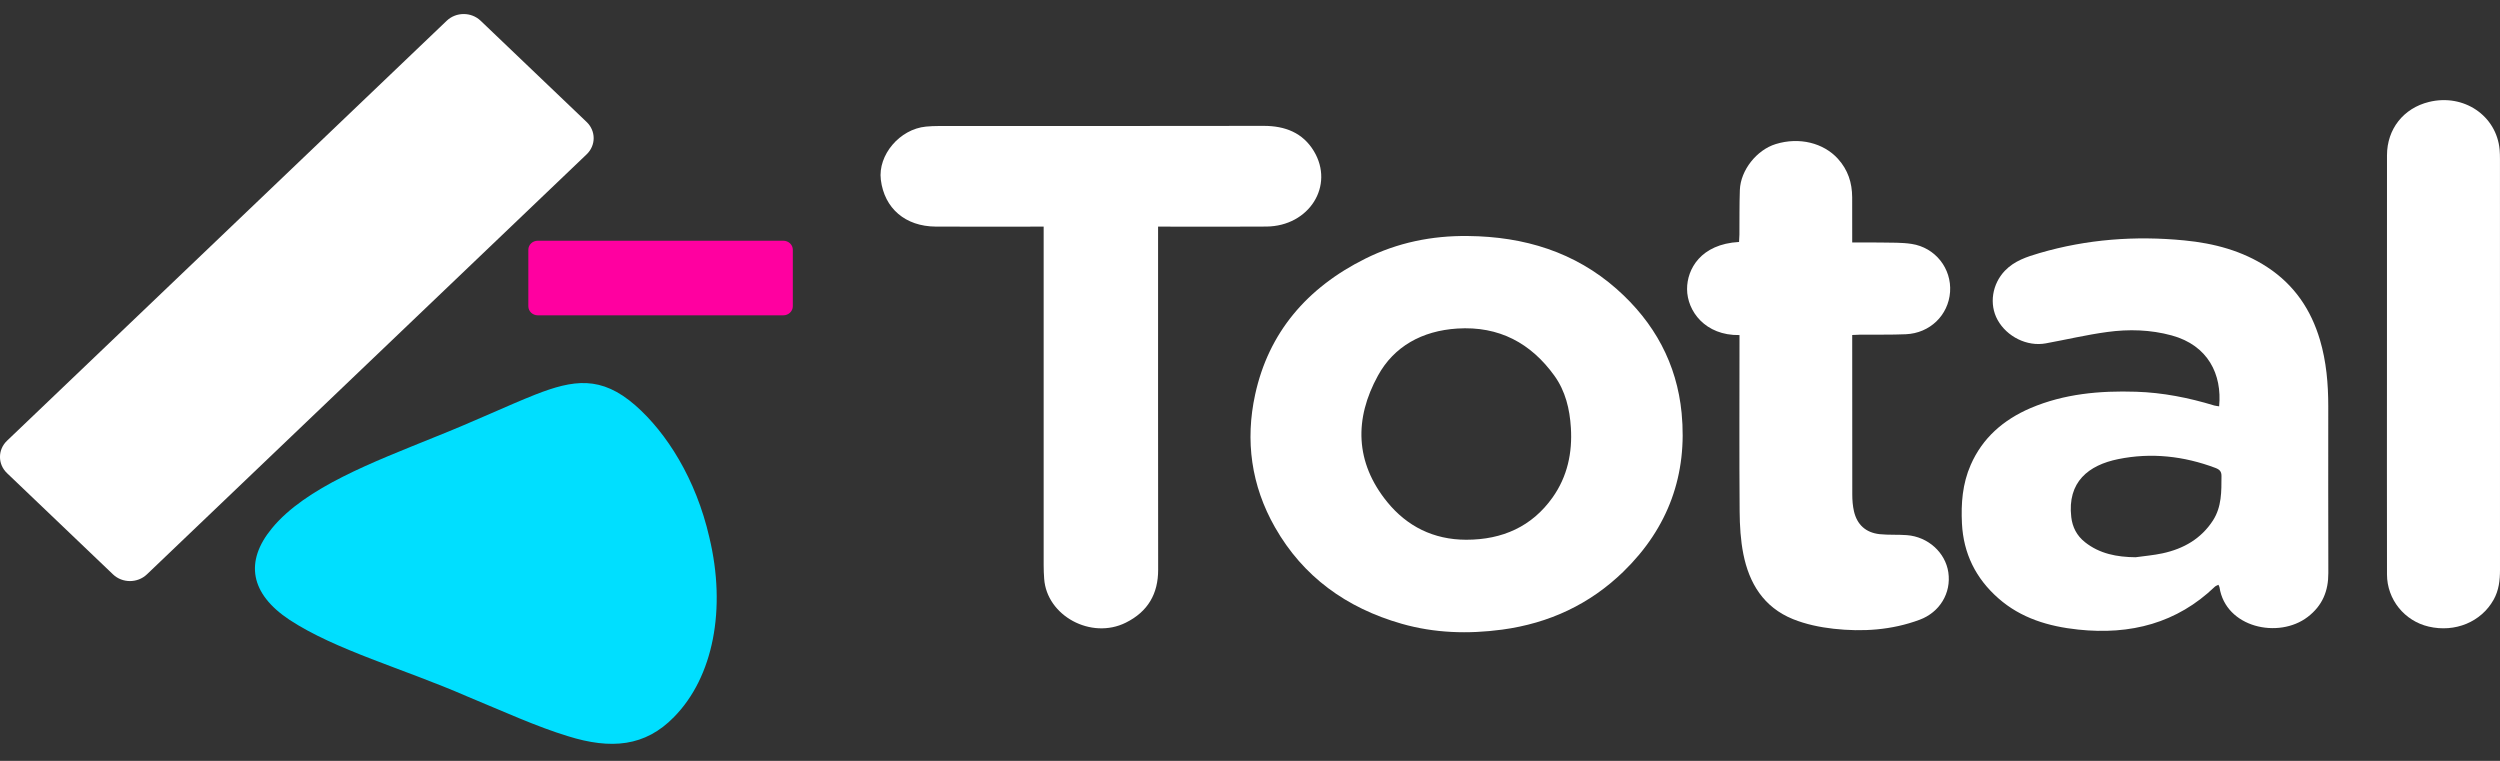 <svg width="69" height="21" viewBox="0 0 69 21" fill="none" xmlns="http://www.w3.org/2000/svg">
<rect x="0" y="0" width="69" height="21" fill="#333333" stroke="none"/>
<g clip-path="url(#clip0_29_464)">
<path d="M40.517 6.514C42.069 6.529 43.467 6.957 44.622 7.978C45.665 8.9 46.281 10.04 46.413 11.401C46.576 13.092 46.053 14.563 44.807 15.776C43.887 16.672 42.762 17.202 41.457 17.378C40.522 17.503 39.593 17.475 38.687 17.216C37.154 16.778 35.964 15.913 35.191 14.556C34.531 13.4 34.365 12.157 34.642 10.889C35.013 9.184 36.068 7.941 37.684 7.138C38.57 6.697 39.519 6.501 40.517 6.514ZM40.468 14.897C41.472 14.897 42.283 14.529 42.85 13.732C43.261 13.153 43.4 12.496 43.356 11.804C43.325 11.291 43.206 10.792 42.9 10.368C42.257 9.477 41.38 8.993 40.218 9.068C39.25 9.131 38.475 9.559 38.031 10.368C37.377 11.558 37.396 12.76 38.289 13.857C38.833 14.524 39.562 14.896 40.468 14.897Z" fill="white"/>
<path d="M61.248 11.215C61.332 10.335 60.945 9.533 59.939 9.258C59.353 9.098 58.755 9.082 58.16 9.163C57.59 9.24 57.028 9.374 56.462 9.477C55.951 9.571 55.391 9.295 55.134 8.831C54.892 8.393 54.986 7.837 55.335 7.472C55.599 7.197 55.943 7.087 56.293 6.984C57.598 6.603 58.931 6.503 60.286 6.635C61.111 6.715 61.887 6.921 62.578 7.374C63.33 7.867 63.786 8.555 64.031 9.382C64.208 9.981 64.26 10.595 64.26 11.213C64.26 12.748 64.257 14.283 64.262 15.816C64.264 16.307 64.103 16.714 63.692 17.028C62.888 17.643 61.426 17.322 61.258 16.208C61.255 16.19 61.243 16.173 61.229 16.14C61.193 16.159 61.155 16.169 61.13 16.193C60.084 17.197 58.808 17.53 57.361 17.377C56.537 17.29 55.777 17.061 55.156 16.514C54.526 15.96 54.192 15.272 54.15 14.452C54.122 13.895 54.163 13.351 54.392 12.83C54.716 12.09 55.289 11.587 56.044 11.263C56.971 10.868 57.953 10.78 58.955 10.812C59.696 10.835 60.411 10.978 61.114 11.192C61.152 11.202 61.192 11.205 61.248 11.215ZM58.942 15.38C59.189 15.345 59.441 15.325 59.685 15.272C60.27 15.146 60.752 14.867 61.077 14.366C61.323 13.983 61.311 13.562 61.313 13.139C61.314 13.014 61.264 12.96 61.144 12.914C60.272 12.587 59.374 12.486 58.461 12.672C57.647 12.838 57.054 13.298 57.167 14.273C57.199 14.548 57.319 14.785 57.544 14.963C57.949 15.285 58.427 15.375 58.942 15.38Z" fill="white"/>
<path d="M31.963 6.256V6.535C31.963 9.599 31.961 12.662 31.965 15.725C31.966 16.385 31.686 16.881 31.071 17.186C30.117 17.661 28.889 16.996 28.819 15.972C28.81 15.849 28.805 15.725 28.805 15.601C28.804 12.583 28.805 9.566 28.805 6.548V6.255H28.564C27.651 6.255 26.74 6.259 25.827 6.254C24.988 6.249 24.409 5.752 24.311 4.962C24.226 4.278 24.832 3.563 25.557 3.494C25.673 3.483 25.788 3.478 25.904 3.478C28.893 3.477 31.882 3.48 34.872 3.474C35.474 3.472 35.959 3.669 36.261 4.168C36.839 5.124 36.135 6.242 34.954 6.253C34.041 6.261 33.129 6.255 32.217 6.255H31.963V6.256Z" fill="white"/>
<path d="M48.008 9.248C47.065 9.264 46.564 8.588 46.563 7.977C46.562 7.432 46.936 6.737 47.998 6.678C48.001 6.611 48.007 6.542 48.008 6.472C48.012 6.063 48.005 5.653 48.02 5.243C48.04 4.697 48.485 4.137 49.011 3.976C49.66 3.776 50.33 3.944 50.728 4.384C51.006 4.692 51.118 5.047 51.12 5.443C51.122 5.851 51.121 6.26 51.121 6.693C51.401 6.693 51.664 6.688 51.926 6.694C52.205 6.7 52.487 6.69 52.76 6.732C53.416 6.832 53.867 7.412 53.822 8.057C53.777 8.699 53.266 9.197 52.601 9.225C52.187 9.243 51.771 9.233 51.356 9.236C51.283 9.237 51.21 9.242 51.121 9.246V9.456C51.121 10.854 51.12 12.251 51.123 13.65C51.123 13.804 51.135 13.963 51.17 14.114C51.254 14.474 51.489 14.701 51.879 14.743C52.128 14.769 52.381 14.751 52.631 14.77C53.215 14.815 53.693 15.25 53.774 15.797C53.858 16.368 53.537 16.9 52.98 17.106C52.213 17.391 51.415 17.443 50.609 17.354C50.229 17.312 49.839 17.23 49.489 17.089C48.67 16.758 48.276 16.09 48.117 15.295C48.04 14.909 48.017 14.508 48.014 14.113C48.002 12.573 48.01 11.031 48.01 9.491V9.248H48.008Z" fill="white"/>
<path d="M65.88 10.041C65.88 8.122 65.879 6.204 65.881 4.285C65.882 3.56 66.337 2.986 67.038 2.814C67.999 2.578 68.905 3.191 68.99 4.133C68.997 4.218 68.999 4.303 68.999 4.387C68.999 8.166 68.999 11.944 69 15.723C69 16.012 68.97 16.293 68.823 16.554C68.479 17.166 67.762 17.464 67.032 17.294C66.363 17.138 65.883 16.547 65.881 15.856C65.877 13.918 65.88 11.979 65.88 10.041Z" fill="white"/>
<path d="M14.771 10.892C15.828 10.478 16.59 10.36 17.539 11.191C18.397 11.944 19.209 13.22 19.577 14.828C20.053 16.807 19.686 18.69 18.602 19.79C17.808 20.606 16.865 20.691 15.673 20.318C14.815 20.057 13.917 19.645 12.872 19.212C11.134 18.455 9.258 17.941 7.987 17.105C6.907 16.387 6.748 15.499 7.505 14.581C8.435 13.449 10.312 12.75 11.981 12.071C13.132 11.613 14.006 11.195 14.771 10.892Z" fill="#00DFFF"/>
<path d="M16.191 4.26L4.054 15.853C3.796 16.099 3.377 16.099 3.119 15.853L0.193 13.058C-0.065 12.811 -0.065 12.412 0.193 12.165L12.33 0.572C12.589 0.326 13.007 0.326 13.265 0.572L16.19 3.366C16.45 3.613 16.45 4.013 16.191 4.26Z" fill="white"/>
<path d="M14.843 6.644H21.62C21.764 6.644 21.882 6.755 21.882 6.893V8.453C21.882 8.59 21.765 8.703 21.62 8.703H14.843C14.699 8.703 14.582 8.591 14.582 8.453V6.893C14.582 6.756 14.698 6.644 14.843 6.644Z" fill="#FF00A0"/>
</g>
<defs>
<clipPath id="clip0_29_464">
<rect width="69" height="20.143" fill="white" transform="translate(0 0.388)"/>
</clipPath>
</defs>
</svg>
